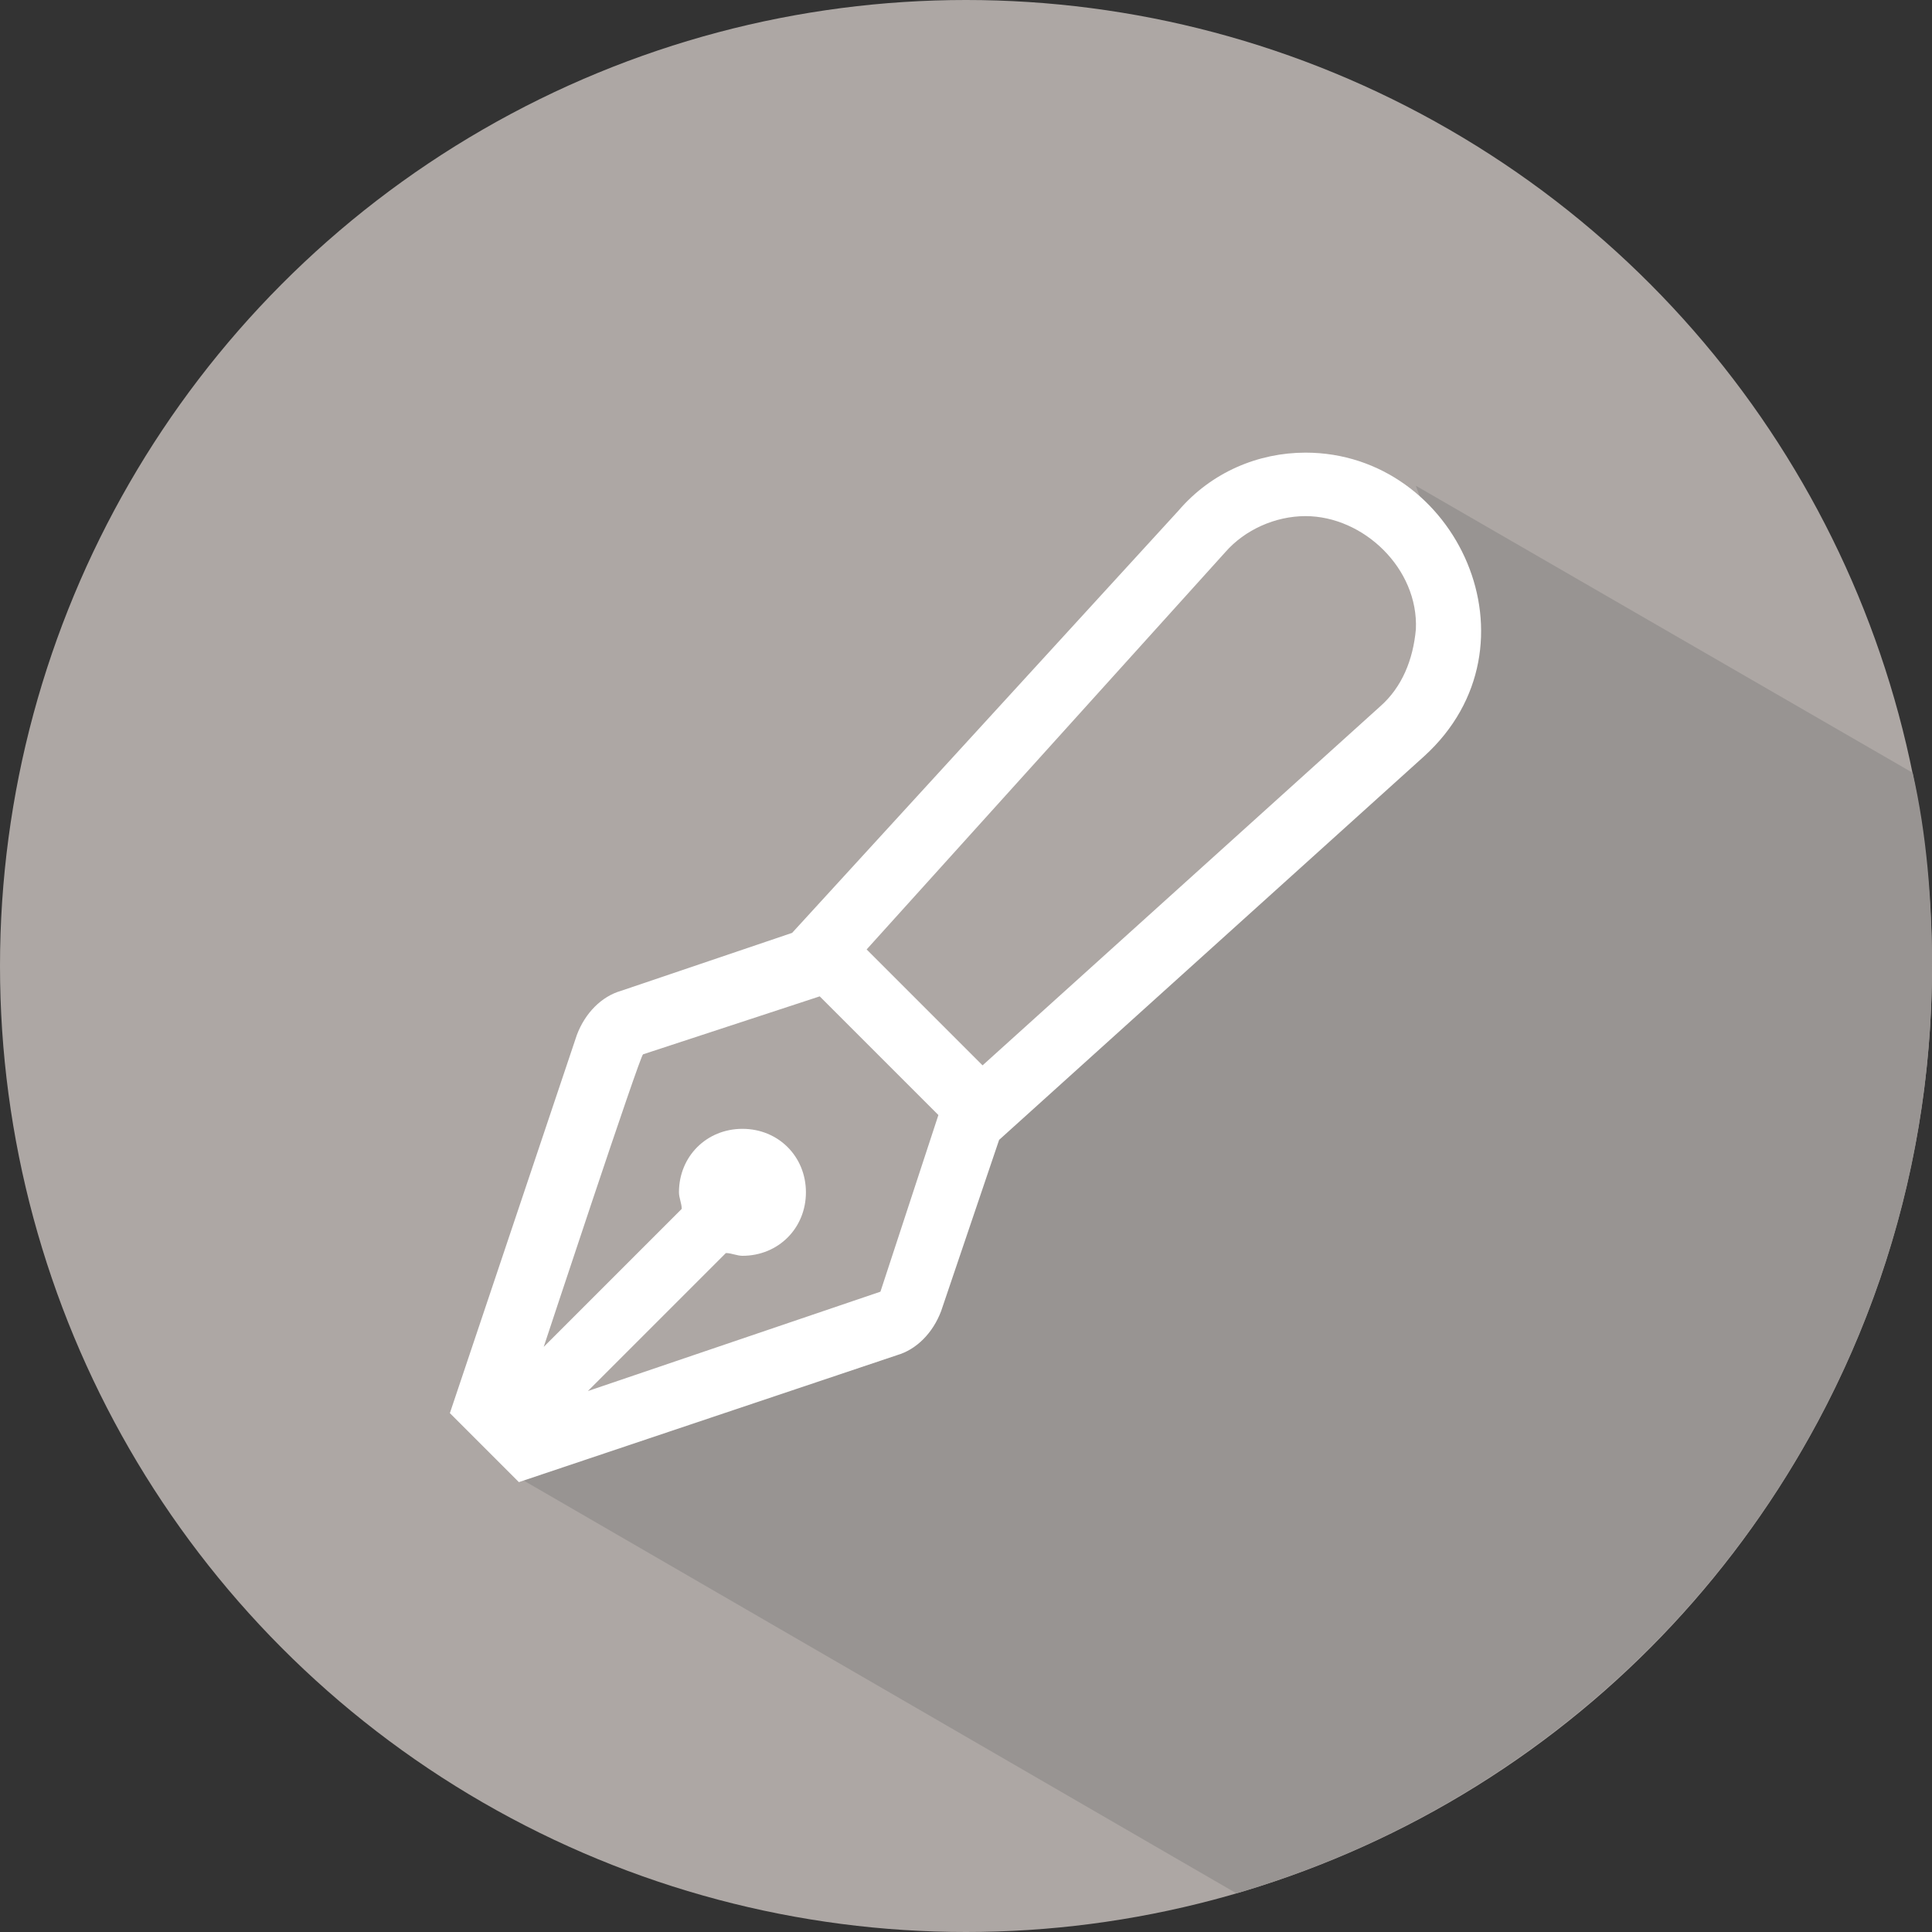 <?xml version="1.0" encoding="utf-8"?>
<!-- Generator: Adobe Illustrator 22.0.0, SVG Export Plug-In . SVG Version: 6.00 Build 0)  -->
<svg version="1.1" id="Capa_1" xmlns="http://www.w3.org/2000/svg" xmlns:xlink="http://www.w3.org/1999/xlink" x="0px" y="0px"
	 viewBox="0 0 70 70" style="enable-background:new 0 0 70 70;" xml:space="preserve">
<rect x="0" y="0" width="70" height="70" fill="#333333" stroke="none"/>
<style type="text/css">
	.st0{fill:#ADA7A4;}
	.st1{fill:#989492;}
	.st2{fill:#FFFFFF;}
</style>
<circle class="st0" cx="35" cy="35" r="35"/>
<path class="st1" d="M69.3,28l-18-10.4c0,0,1.1,3,1.2,4.3c0.2,1.2-2.3,5.2-2.3,5.2L35,41l-2.5,8.1l-13.6,4.5l25.9,15
	C59.4,64.3,70,50.9,70,35C70,32.6,69.8,30.2,69.3,28z"/>
<path class="st2" d="M47.3,16.4c-1.7,0-3.4,0.7-4.6,2.1L28.7,33.8l-6.2,2.1c-0.7,0.2-1.3,0.8-1.6,1.6l-4.6,13.7l2.5,2.5l13.7-4.6
	c0.7-0.2,1.3-0.8,1.6-1.6l2.1-6.2l15.4-13.9C56,23.4,52.8,16.4,47.3,16.4z M31.9,46.8c0,0-10.6,3.6-10.6,3.6l5-5
	c0.2,0,0.4,0.1,0.6,0.1c1.3,0,2.3-1,2.3-2.3s-1-2.3-2.3-2.3s-2.3,1-2.3,2.3c0,0.2,0.1,0.4,0.1,0.6l-5,5c0,0,3.5-10.6,3.6-10.6
	l6.4-2.1l4.3,4.3L31.9,46.8z M50,25.6l-14.4,13l-4.2-4.2l13-14.4c0.7-0.8,1.8-1.3,2.9-1.3c2.1,0,4.1,1.9,4,4.1
	C51.2,23.9,50.8,24.9,50,25.6L50,25.6z"/>
</svg>

